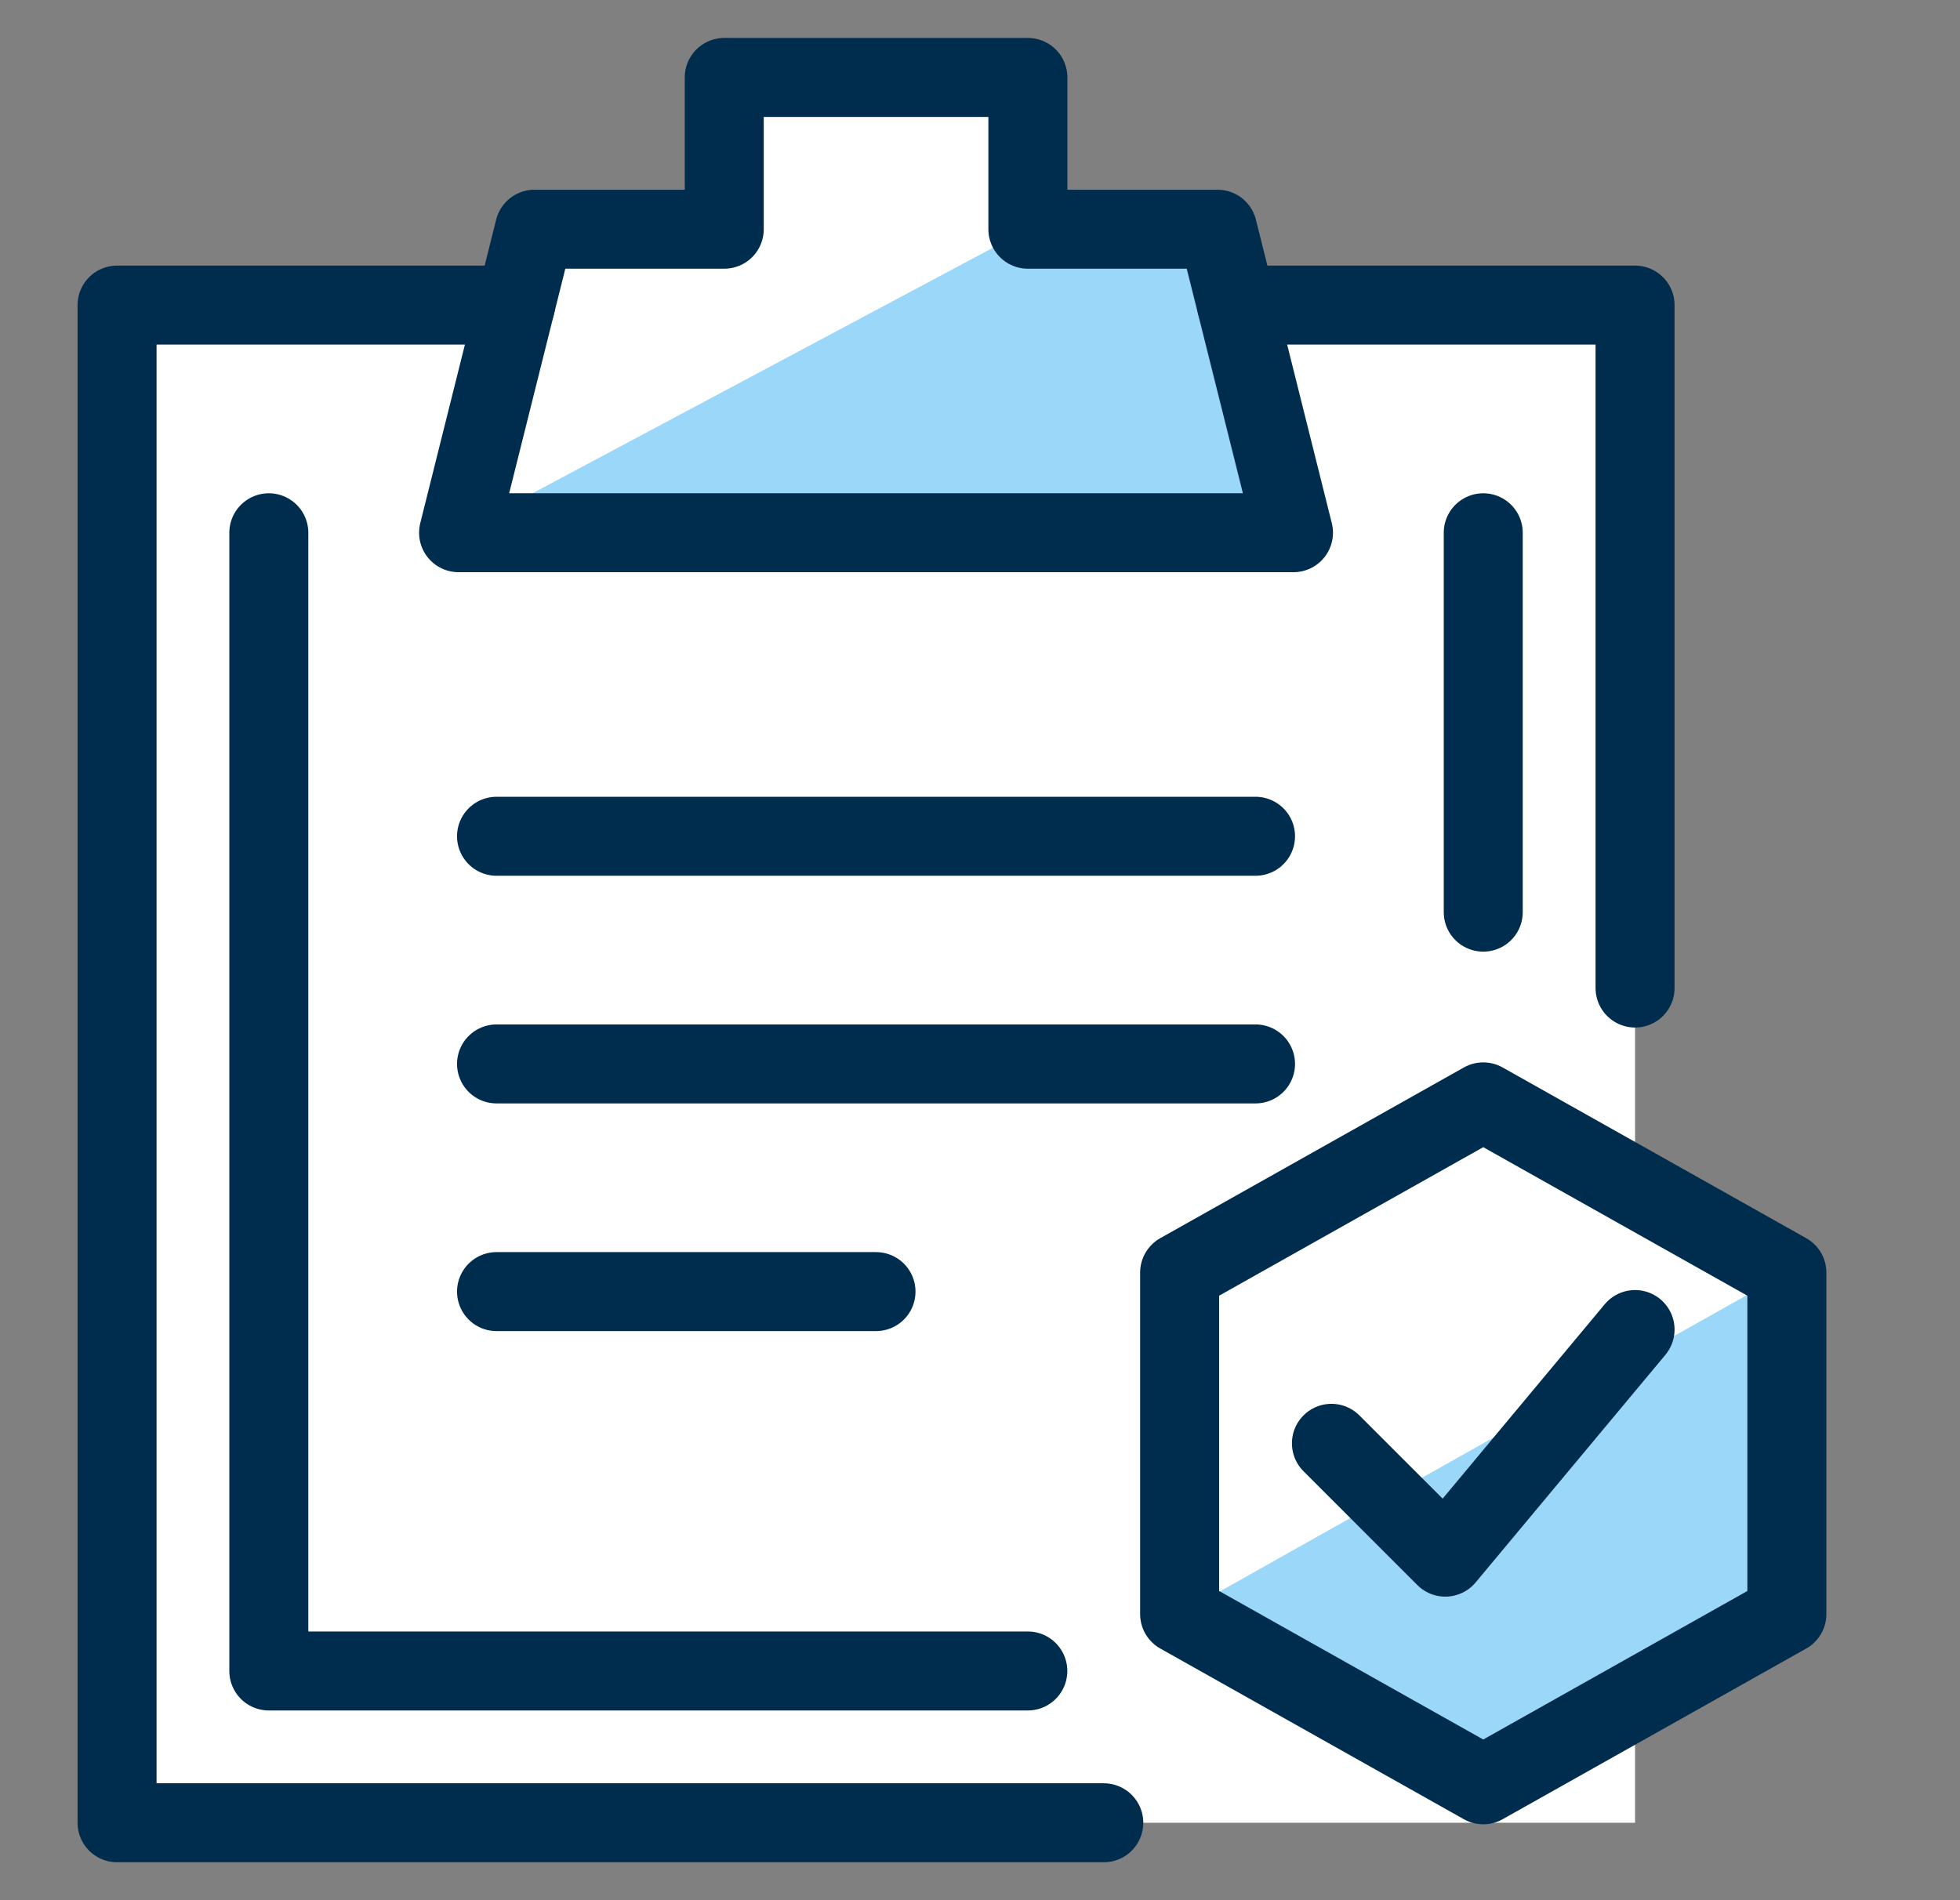<svg width="33" height="32" viewBox="0 0 33 32" fill="none" xmlns="http://www.w3.org/2000/svg">
<rect x="0" y="0" width="33" height="32" fill="#808080" stroke="none"/>
<path d="M30.085 21.431L27.529 19.993V5.137H20.826L20.5 3.86H17.306V1.304H12.194V3.86H8.999L8.673 5.137H1.971V30.696H27.529V28.619L30.085 27.181V21.431Z" fill="white"/>
<path d="M7.721 8.971H21.778L20.5 3.859H17.306L7.721 8.971Z" fill="#9AD7F9"/>
<path d="M30.085 21.431V27.181L24.973 30.057L19.861 27.181L30.085 21.431Z" fill="#9AD7F9"/>
<path d="M8.36 14.083H21.139" stroke="#002C4E" stroke-width="1.33" stroke-linecap="round" stroke-linejoin="round"/>
<path d="M8.36 17.917H21.139" stroke="#002C4E" stroke-width="1.33" stroke-linecap="round" stroke-linejoin="round"/>
<path d="M8.36 21.751H14.749" stroke="#002C4E" stroke-width="1.33" stroke-linecap="round" stroke-linejoin="round"/>
<path d="M18.584 30.696H1.971V5.138H8.68" stroke="#002C4E" stroke-width="1.33" stroke-linecap="round" stroke-linejoin="round"/>
<path d="M20.82 5.138H27.529V16.639" stroke="#002C4E" stroke-width="1.33" stroke-linecap="round" stroke-linejoin="round"/>
<path d="M17.305 28.14H4.526V8.972" stroke="#002C4E" stroke-width="1.33" stroke-linecap="round" stroke-linejoin="round"/>
<path d="M24.973 8.972V15.361" stroke="#002C4E" stroke-width="1.33" stroke-linecap="round" stroke-linejoin="round"/>
<path d="M17.306 3.86V1.304H12.194V3.86H8.999L7.721 8.971H21.778L20.5 3.86H17.306Z" stroke="#002C4E" stroke-width="1.33" stroke-linecap="round" stroke-linejoin="round"/>
<path d="M22.417 24.306L24.334 26.223L27.529 22.39" stroke="#002C4E" stroke-width="1.33" stroke-linecap="round" stroke-linejoin="round"/>
<path d="M30.085 27.182L24.973 30.057L19.861 27.182V21.431L24.973 18.556L30.085 21.431V27.182Z" stroke="#002C4E" stroke-width="1.33" stroke-linecap="round" stroke-linejoin="round"/>
</svg>
